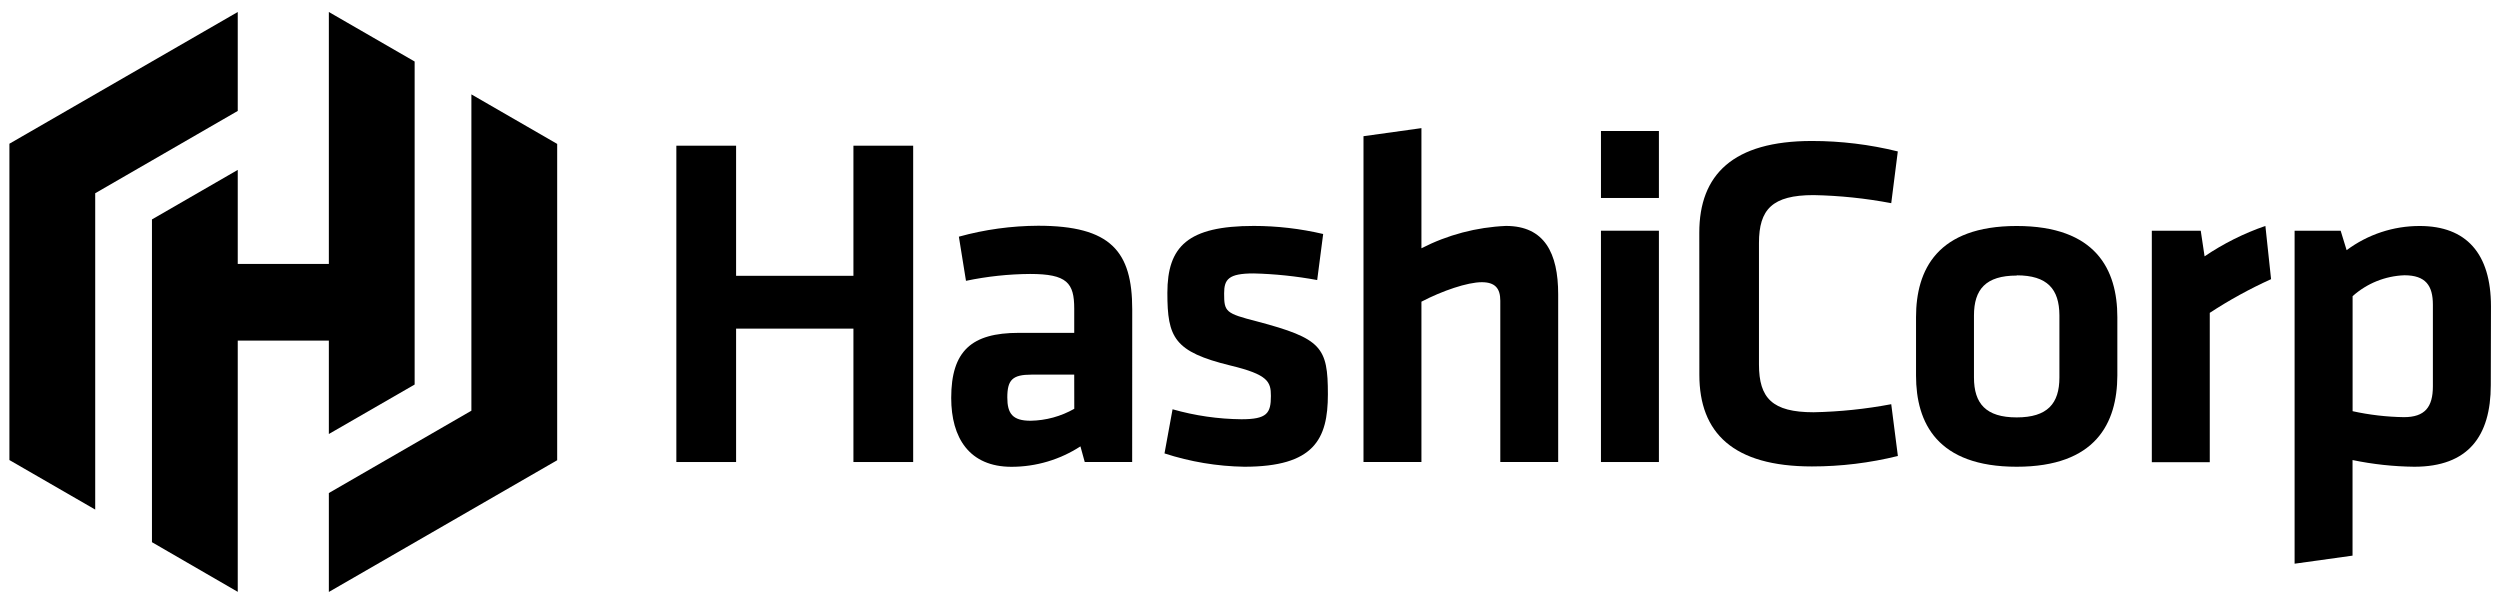 <svg width="194" height="46" viewBox="0 0 194 46" fill="none" xmlns="http://www.w3.org/2000/svg">
<path d="M66.226 35.853V25.501H57.121V35.853H52.485V11.306H57.121V21.403H66.226V11.306H70.862V35.853H66.226Z" fill="black"/>
<path fill-rule="evenodd" clip-rule="evenodd" d="M84.176 35.853H87.856L87.861 24.008C87.861 19.507 86.201 17.518 80.564 17.518C78.484 17.526 76.413 17.811 74.408 18.366L74.96 21.792C76.596 21.449 78.262 21.271 79.934 21.259C82.808 21.259 83.36 21.959 83.36 23.948V25.83H79.048C75.4 25.83 73.814 27.23 73.814 30.879C73.814 33.975 75.215 36.224 78.497 36.224C80.394 36.223 82.251 35.672 83.842 34.638L84.176 35.853ZM80.045 29.071H83.359L83.364 31.722C82.33 32.311 81.165 32.63 79.975 32.65C78.571 32.65 78.167 32.093 78.167 30.841C78.167 29.474 78.571 29.071 80.045 29.071Z" fill="black"/>
<path d="M96.559 36.219C94.454 36.185 92.367 35.836 90.365 35.185L90.991 31.76C92.73 32.257 94.528 32.517 96.336 32.534C98.325 32.534 98.622 32.07 98.622 30.726C98.622 29.622 98.399 29.066 95.488 28.366C91.102 27.295 90.588 26.192 90.588 22.729C90.588 19.118 92.173 17.532 97.296 17.532C99.108 17.534 100.914 17.744 102.678 18.158L102.214 21.732C100.585 21.432 98.934 21.259 97.277 21.218C95.326 21.218 94.992 21.681 94.992 22.766C94.992 24.203 95.103 24.314 97.537 24.94C102.562 26.271 103.044 26.934 103.044 30.601C103.044 34.082 101.973 36.219 96.559 36.219Z" fill="black"/>
<path d="M116.423 35.853V23.336C116.423 22.377 116.019 21.899 114.986 21.899C113.882 21.899 111.926 22.562 110.303 23.41V35.853H105.807V10.569L110.303 9.943V19.266C112.339 18.221 114.577 17.63 116.863 17.532C119.849 17.532 120.915 19.632 120.915 22.84V35.853H116.423Z" fill="black"/>
<path fill-rule="evenodd" clip-rule="evenodd" d="M124.235 10.166V15.363H128.731V10.166H124.235ZM124.234 17.903V35.853H128.731V17.903H124.234Z" fill="black"/>
<path d="M131.865 18.051C131.865 13.555 134.48 10.94 140.599 10.94C142.847 10.939 145.088 11.212 147.27 11.751L146.76 15.766C144.772 15.389 142.756 15.18 140.734 15.14C137.526 15.14 136.496 16.248 136.496 18.849V28.283C136.496 30.897 137.53 31.991 140.734 31.991C142.756 31.951 144.772 31.742 146.76 31.366L147.275 35.385C145.092 35.924 142.852 36.197 140.604 36.196C134.484 36.196 131.87 33.581 131.87 29.085L131.865 18.051Z" fill="black"/>
<path fill-rule="evenodd" clip-rule="evenodd" d="M148.684 29.145C148.684 32.83 150.339 36.219 156.495 36.219C162.637 36.219 164.292 32.83 164.306 29.145V24.611C164.306 20.925 162.647 17.537 156.495 17.537C150.343 17.537 148.684 20.925 148.684 24.611V29.145ZM153.18 24.481C153.18 22.455 154.098 21.384 156.495 21.384V21.366C158.878 21.366 159.8 22.437 159.81 24.463V29.293C159.81 31.319 158.882 32.39 156.495 32.39C154.107 32.39 153.18 31.319 153.18 29.293V24.481Z" fill="black"/>
<path d="M176.235 21.663C174.584 22.411 172.994 23.285 171.478 24.277V35.867H166.981V17.903H170.778L171.075 19.892C172.538 18.901 174.124 18.108 175.794 17.532L176.235 21.663Z" fill="black"/>
<path fill-rule="evenodd" clip-rule="evenodd" d="M187.351 36.219C191.514 36.219 193.285 33.864 193.285 29.882L193.299 23.767C193.299 19.674 191.384 17.537 187.773 17.537C185.728 17.532 183.737 18.191 182.098 19.414L181.635 17.903H178.061V43.743L182.557 43.117V35.7C184.134 36.028 185.74 36.202 187.351 36.219ZM186.544 32.371C185.204 32.351 183.87 32.196 182.562 31.908V22.984C183.67 21.989 185.093 21.415 186.581 21.361C188.241 21.361 188.792 22.173 188.792 23.647V29.975C188.792 31.597 188.167 32.371 186.544 32.371Z" fill="black"/>
<path d="M18.449 0.931L0.73 11.153V11.158V35.7L7.388 39.543V14.996L18.449 8.608V0.931Z" fill="black"/>
<path d="M25.519 0.931V20.48H18.449V13.184L11.792 17.027V42.074L18.449 45.927V26.433H25.519V33.679L32.176 29.84V4.774L25.519 0.931Z" fill="black"/>
<path d="M25.519 45.936L43.237 35.714V35.705V11.167L36.58 7.324V31.871L25.519 38.259V45.936Z" fill="black"/>
</svg>
